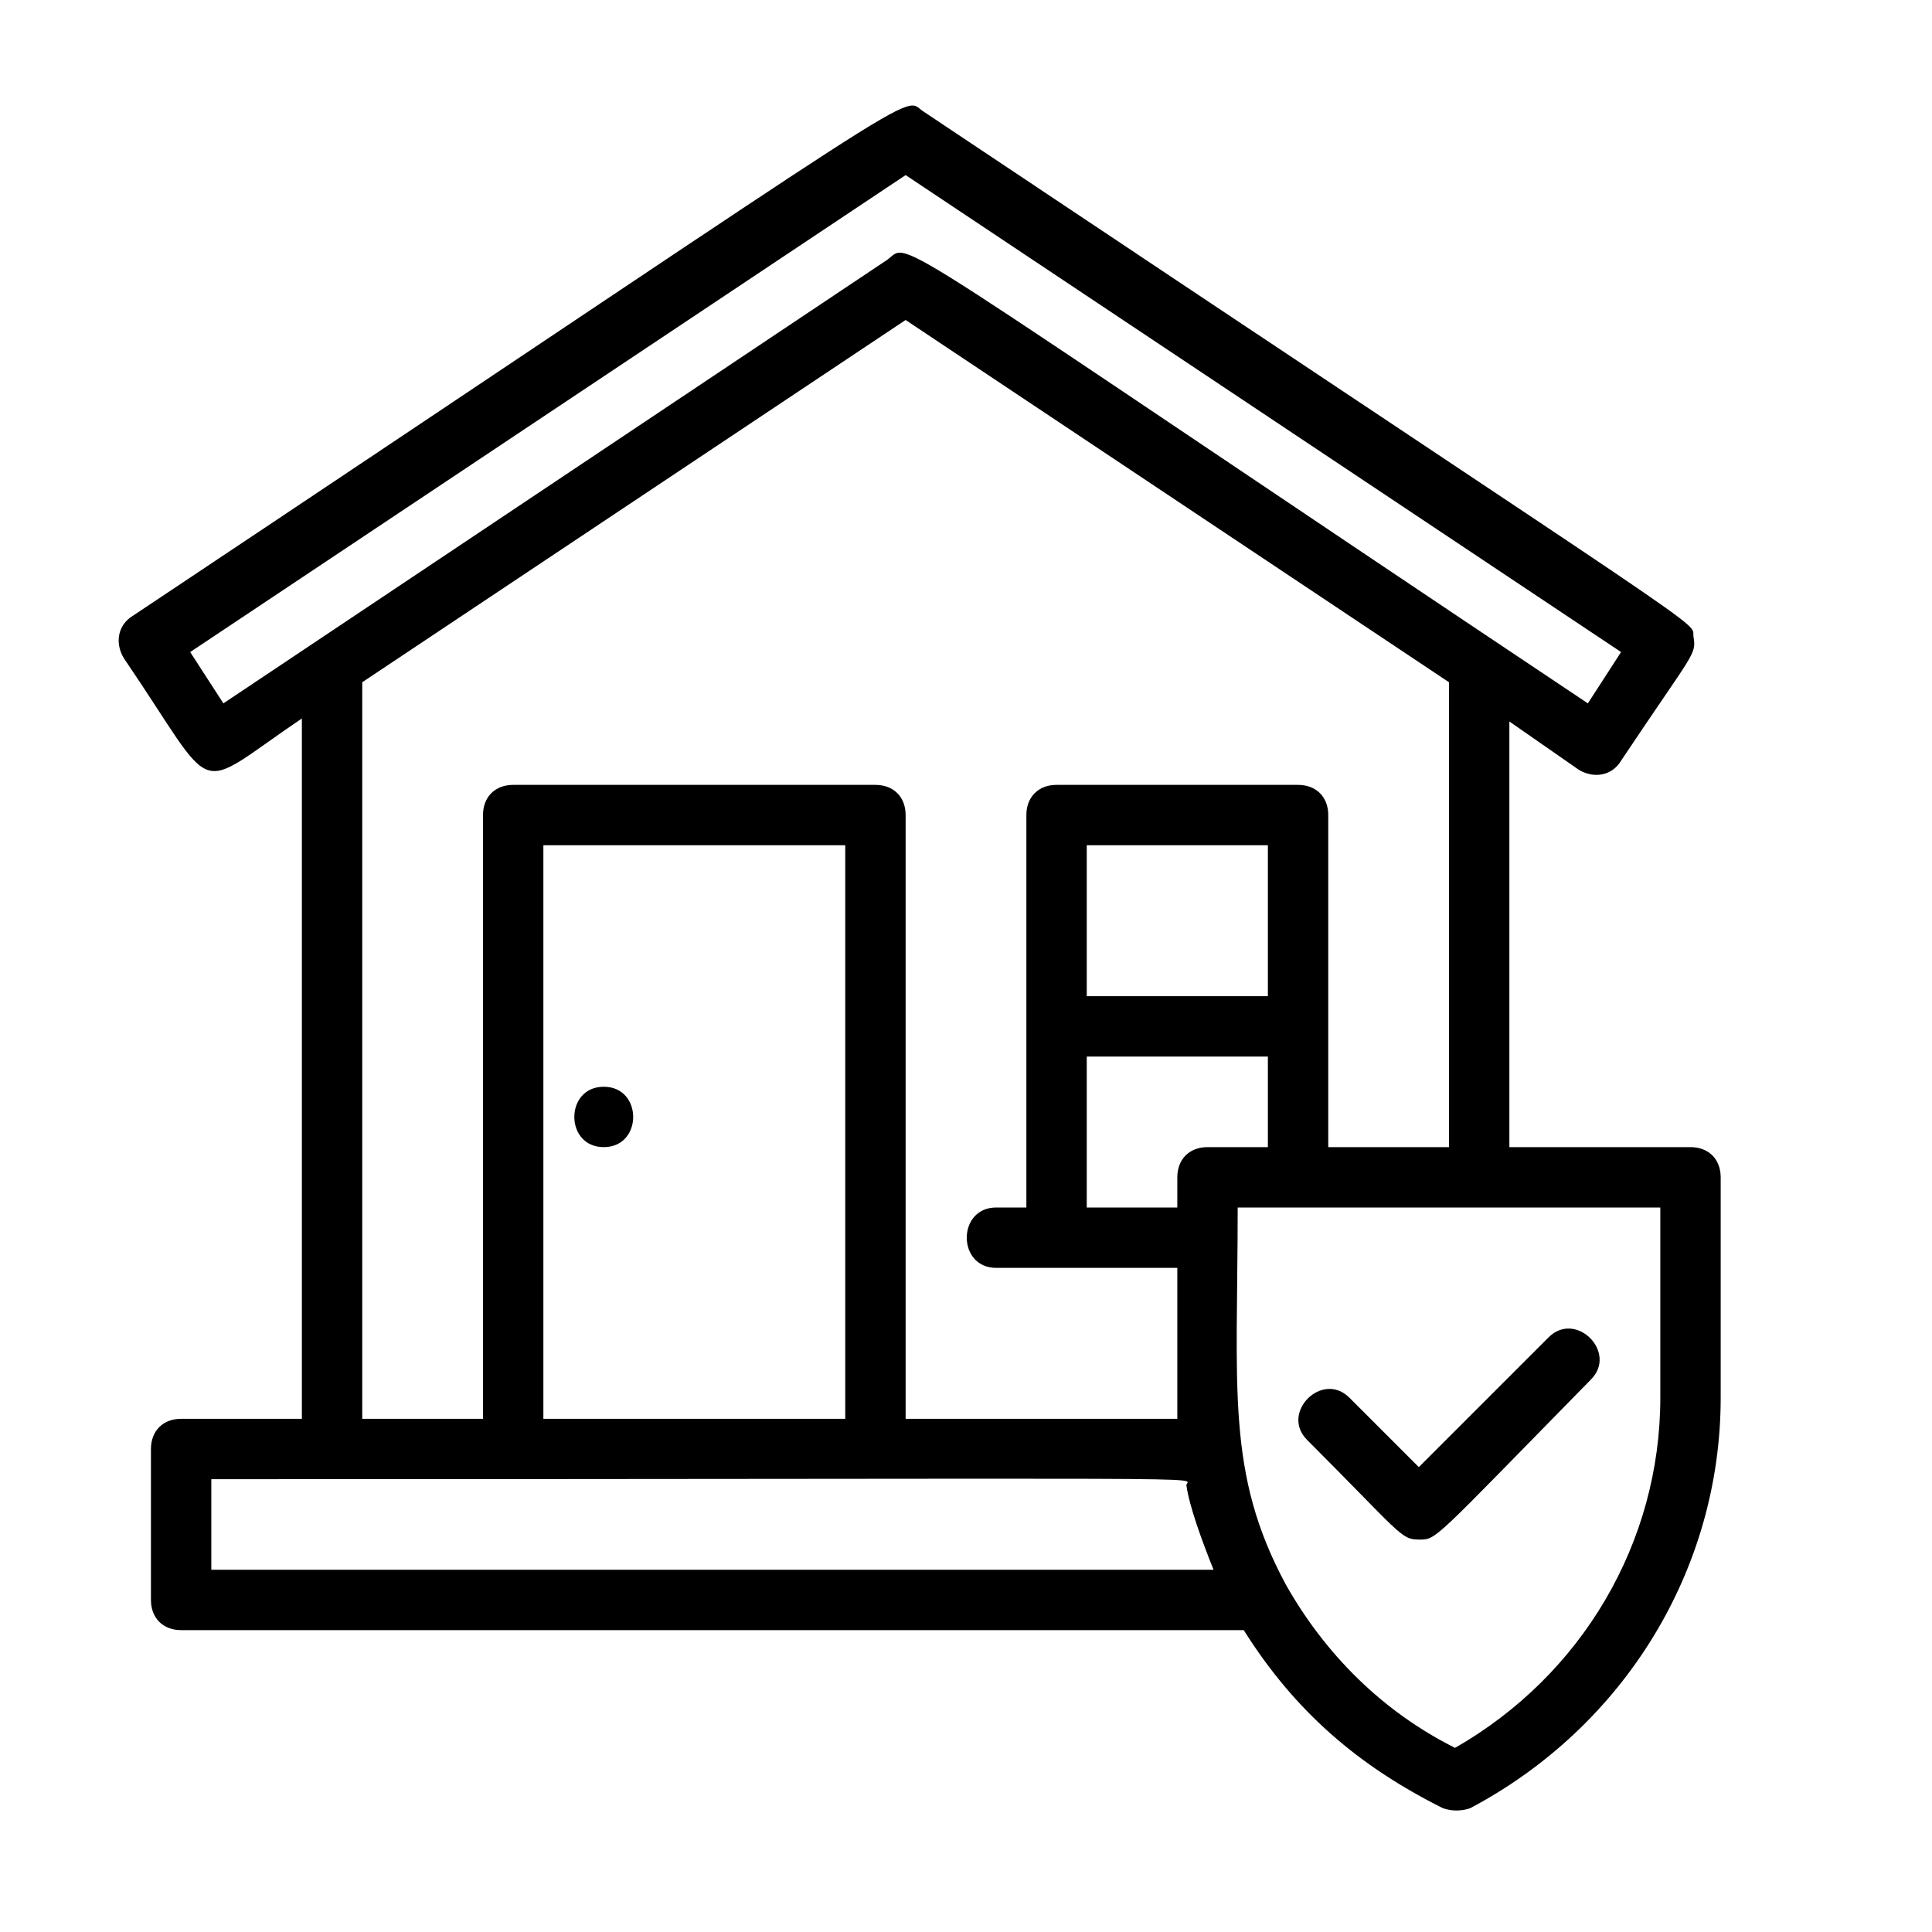 <svg enable-background="new 0 0 64 64" height="512" viewBox="0 0 64 64" width="512" xmlns="http://www.w3.org/2000/svg"><g id="real_estate_insurance"><g><path d="m20 38c1.3 0 1.3-2 0-2s-1.3 2 0 2z"/><path d="m56 38h-6v-14.1l2.3 1.6c.5.3 1.1.2 1.4-.3 2.4-3.6 2.5-3.5 2.4-4.1s1.6.7-25.5-17.4c-.8-.5 1.1-1.5-26.2 16.7-.5.3-.6.9-.3 1.4 3.2 4.7 2.2 4.5 5.9 2v23.2h-4c-.6 0-1 .4-1 1v5c0 .6.4 1 1 1h35.2c1.7 2.7 3.8 4.5 6.6 5.9.3.1.6.1.9 0 5.1-2.7 8.3-7.9 8.3-13.6v-7.3c0-.6-.4-1-1-1zm-48.6-14.7-1.1-1.7 23.7-15.8 23.7 15.8-1.1 1.7c-23.8-15.9-22.4-15.3-23.2-14.7zm4.6-.7 18-12 18 12v15.4h-4v-11c0-.6-.4-1-1-1h-8c-.6 0-1 .4-1 1v13h-1c-1.3 0-1.3 2 0 2h6v5h-9v-20c0-.6-.4-1-1-1h-12c-.6 0-1 .4-1 1v20h-4zm28 15.4c-.6 0-1 .4-1 1v1h-3v-5h6v3zm2-5h-6v-5h6zm-14 14h-10v-19h10zm-21 5v-3c34.9 0 32.3-.1 32.3.2.1.7.5 1.8.9 2.8zm48-5.7c0 4.8-2.6 9.2-6.8 11.6-2.4-1.2-4.3-3.1-5.6-5.4-2-3.7-1.6-6.5-1.6-12.5h14z"/><path d="m44.7 46.3c-.9-.9-2.3.5-1.4 1.4 3.1 3.1 3.1 3.3 3.7 3.3s.4.1 5.7-5.3c.9-.9-.5-2.3-1.4-1.4l-4.3 4.3z"/></g></g></svg>